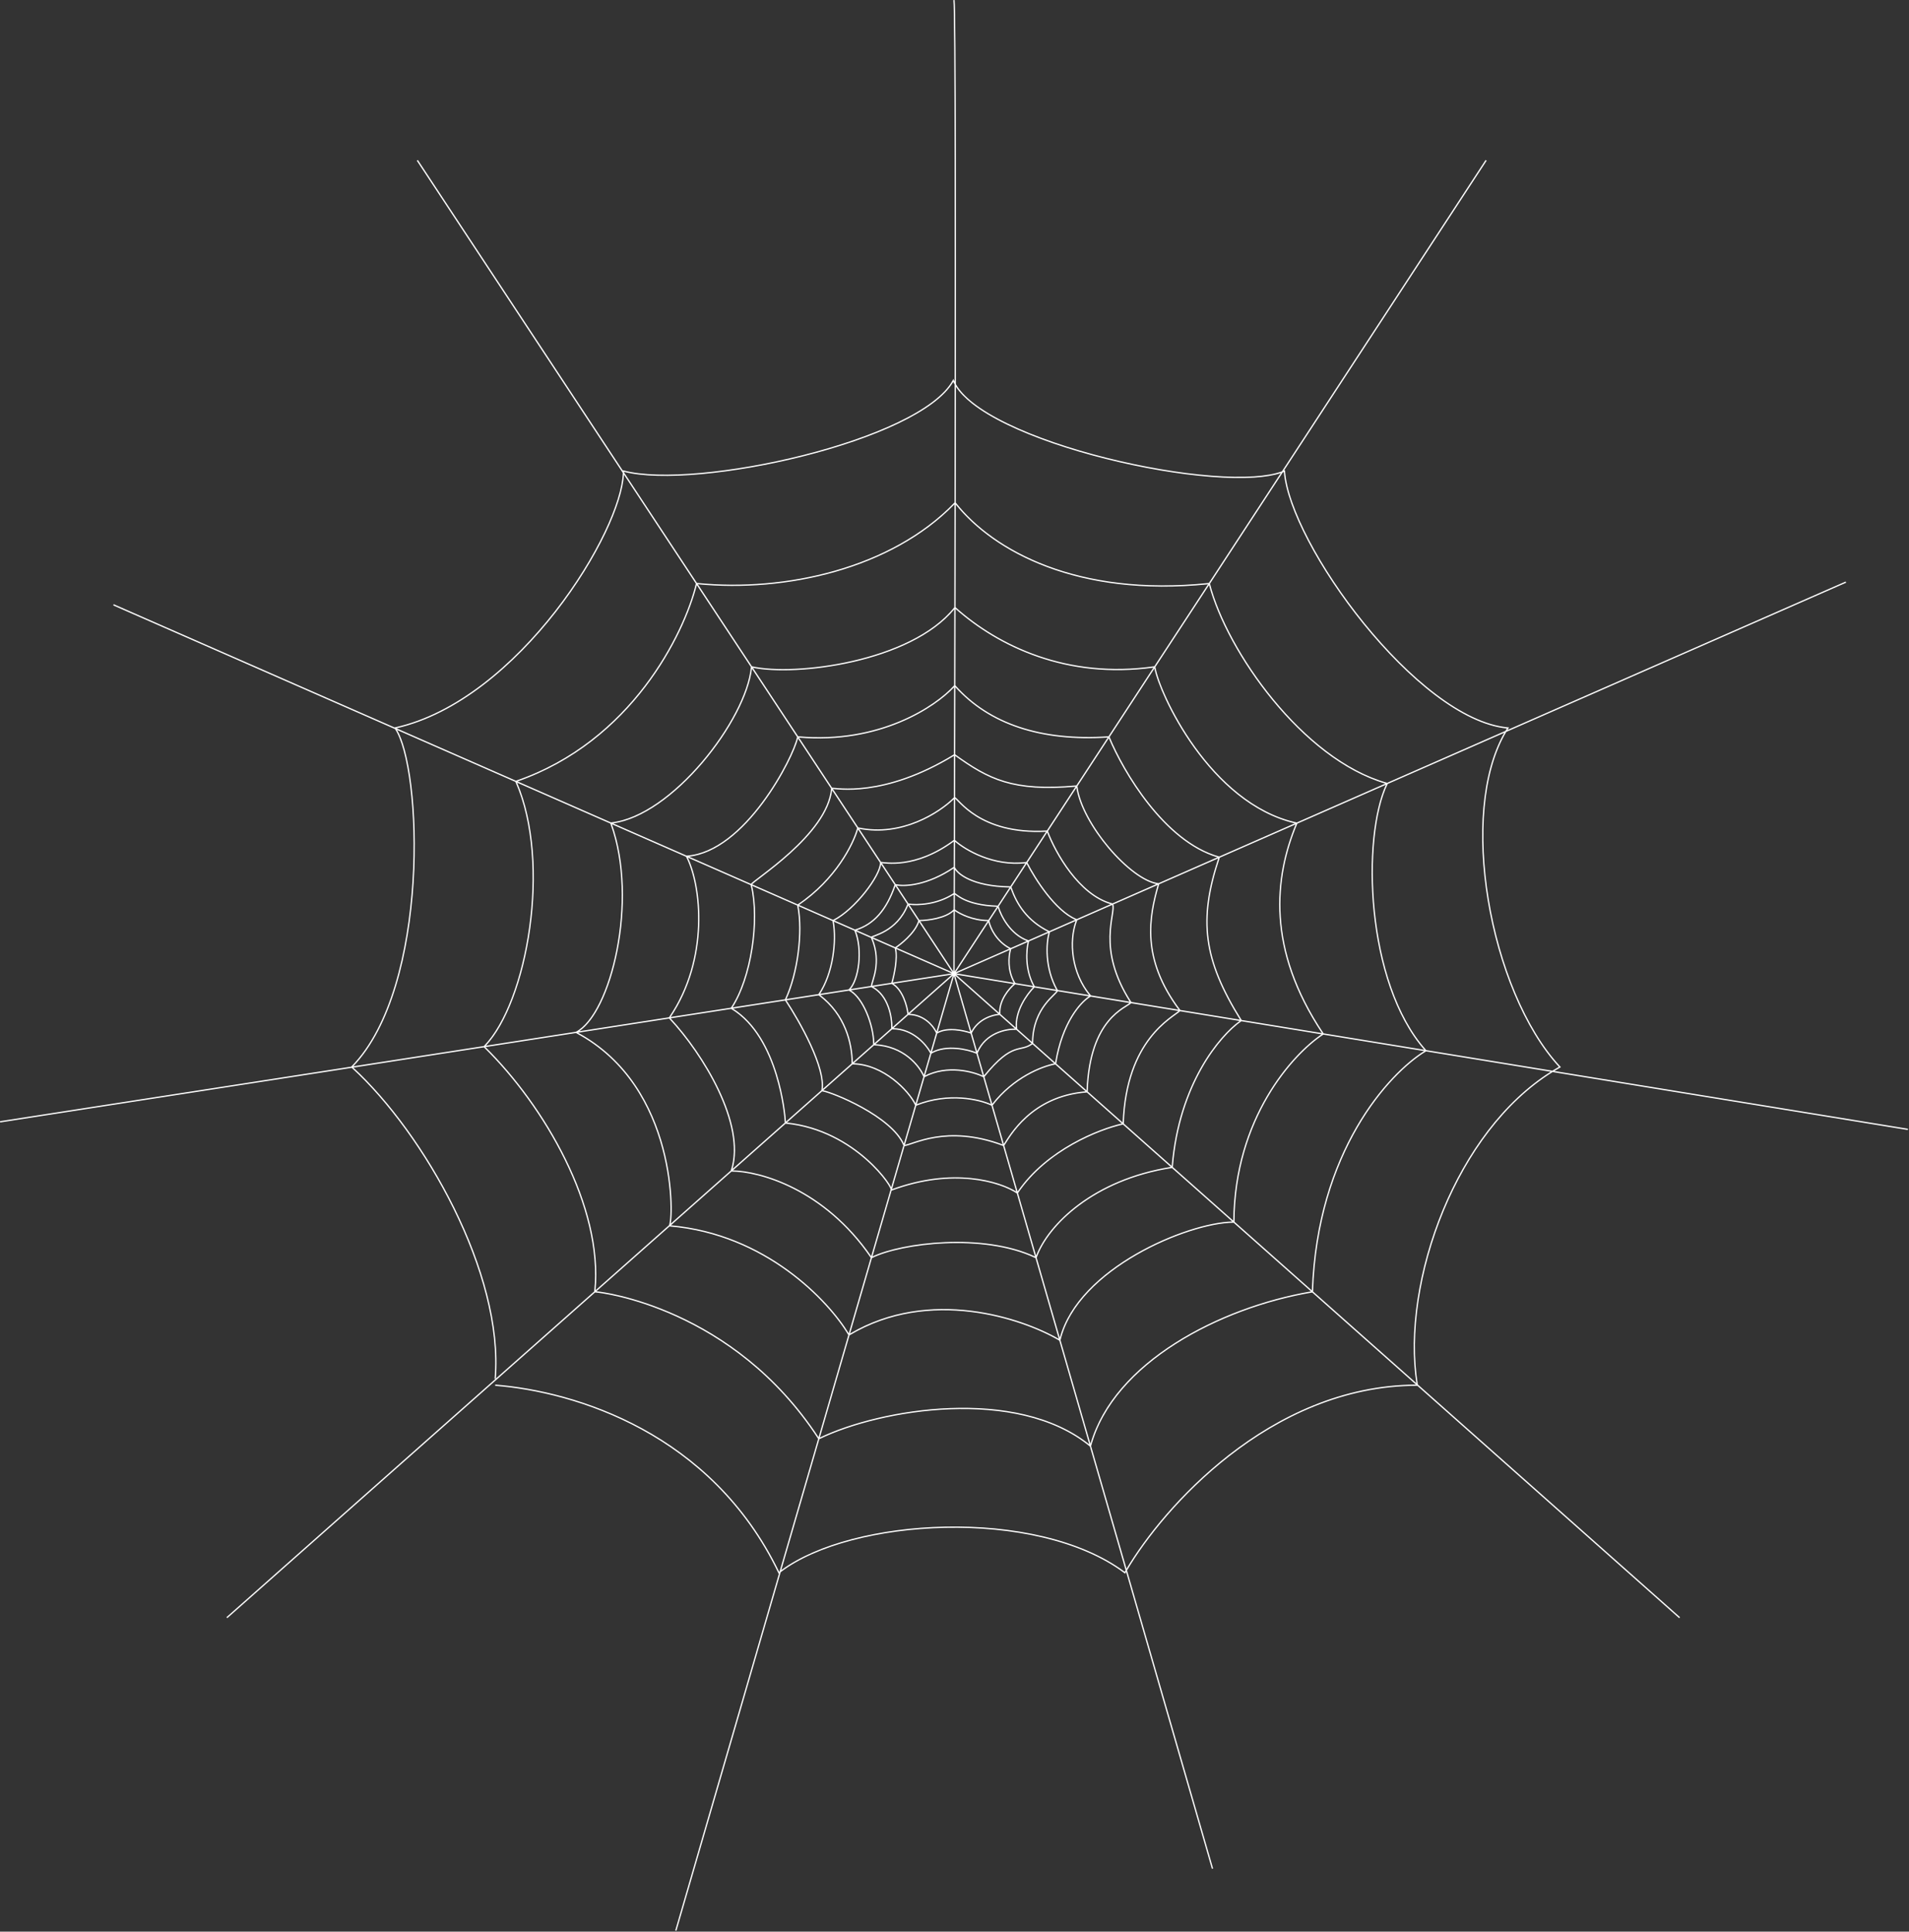 <svg width="1186" height="1200" viewBox="0 0 1186 1200" fill="none" xmlns="http://www.w3.org/2000/svg">
<rect x="0" y="0" width="1186" height="1200" fill="#333333" stroke="none"/>
<path d="M593.084 0C593.201 0.879 593.3 3.948 593.387 8.907C593.475 13.883 593.55 20.797 593.614 29.396C593.741 46.595 593.823 70.543 593.87 99.237C593.933 138.527 593.927 186.718 593.878 238.668C596.077 242.521 599.661 246.342 604.387 250.076C610.125 254.608 617.516 258.992 626.074 263.137C643.189 271.425 664.931 278.736 687.34 284.361C709.748 289.987 732.808 293.924 752.558 295.47C762.433 296.244 771.474 296.418 779.187 295.909C786.142 295.451 791.995 294.437 796.404 292.819C824.643 249.653 850.415 210.257 871.222 178.447C887.007 154.316 899.934 134.55 908.916 120.817C913.407 113.951 916.912 108.593 919.294 104.952C920.484 103.131 921.394 101.739 922.006 100.802C922.312 100.334 922.545 99.98 922.7 99.743C922.777 99.624 922.836 99.534 922.875 99.475C922.894 99.445 922.909 99.422 922.919 99.407C922.924 99.4 922.928 99.394 922.93 99.391C922.931 99.389 922.932 99.387 922.932 99.386C922.935 99.387 922.963 99.404 923.273 99.607C923.596 99.819 923.61 99.828 923.61 99.83C923.61 99.831 923.609 99.832 923.608 99.834C923.606 99.837 923.602 99.843 923.597 99.85C923.587 99.865 923.572 99.888 923.553 99.918C923.514 99.978 923.455 100.067 923.378 100.186C923.223 100.423 922.99 100.777 922.684 101.245C922.072 102.182 921.161 103.574 919.971 105.394C917.589 109.036 914.085 114.395 909.594 121.261C900.612 134.994 887.684 154.759 871.9 178.891C851.247 210.466 825.703 249.514 797.709 292.304C797.741 292.291 797.774 292.278 797.806 292.264L798.332 292.039L798.37 292.61C799.115 303.784 804.619 319.018 813.373 335.69C822.121 352.35 834.093 370.406 847.731 387.213C861.369 404.021 876.664 419.569 892.056 431.223C907.455 442.883 922.911 450.614 936.875 451.848L937.544 451.908L937.181 452.472C936.962 452.81 936.747 453.151 936.534 453.495C983.731 432.777 1026.68 413.924 1061.27 398.74C1087.37 387.282 1108.71 377.913 1123.53 371.409C1130.93 368.157 1136.71 365.622 1140.64 363.899C1142.6 363.037 1144.1 362.379 1145.11 361.936C1145.61 361.714 1145.99 361.547 1146.25 361.435C1146.38 361.379 1146.47 361.336 1146.54 361.308C1146.57 361.294 1146.59 361.283 1146.61 361.276C1146.62 361.273 1146.62 361.27 1146.63 361.268C1146.63 361.268 1146.63 361.267 1146.63 361.267C1146.63 361.268 1146.65 361.291 1146.8 361.637C1146.95 361.976 1146.96 362.005 1146.96 362.008C1146.96 362.008 1146.96 362.009 1146.95 362.01L1146.86 362.05C1146.8 362.078 1146.7 362.12 1146.57 362.176C1146.32 362.288 1145.94 362.456 1145.43 362.678C1144.42 363.12 1142.92 363.779 1140.96 364.64C1137.04 366.363 1131.26 368.899 1123.85 372.151C1109.04 378.655 1087.69 388.023 1061.59 399.481C1026.75 414.778 983.415 433.799 935.803 454.7C920.966 479.747 918.486 519.396 924.948 558.741C931.603 599.262 947.72 639.325 969.415 662.588L969.767 662.966L969.317 663.217C968.086 663.907 966.865 664.619 965.656 665.354C1015 673.409 1059.81 680.723 1095.9 686.614C1123.29 691.085 1145.65 694.736 1161.17 697.269C1168.93 698.536 1174.98 699.524 1179.09 700.194C1181.15 700.529 1182.71 700.785 1183.77 700.957C1184.3 701.044 1184.7 701.109 1184.97 701.153C1185.1 701.175 1185.2 701.191 1185.27 701.202L1185.37 701.218C1185.37 701.219 1185.36 701.238 1185.3 701.618C1185.24 701.984 1185.24 702.015 1185.24 702.017L1185.21 702.013C1185.2 702.011 1185.17 702.007 1185.14 702.001C1185.07 701.99 1184.97 701.974 1184.83 701.952C1184.57 701.909 1184.17 701.843 1183.64 701.757C1182.58 701.585 1181.01 701.328 1178.96 700.993C1174.85 700.322 1168.8 699.335 1161.04 698.068C1145.52 695.535 1123.16 691.884 1095.77 687.414C1059.45 681.486 1014.31 674.117 964.603 666.003C934.723 684.581 911.661 716.732 897.053 751.91C881.742 788.78 875.745 828.915 880.882 860.119L975.577 944.16C996.445 962.68 1013.49 977.807 1025.32 988.305C1031.23 993.553 1035.84 997.645 1038.97 1000.42C1040.54 1001.81 1041.73 1002.87 1042.54 1003.59C1042.94 1003.94 1043.24 1004.22 1043.45 1004.4C1043.55 1004.49 1043.63 1004.56 1043.68 1004.6C1043.7 1004.62 1043.72 1004.64 1043.74 1004.65C1043.74 1004.66 1043.75 1004.66 1043.75 1004.67C1043.75 1004.67 1043.75 1004.67 1043.75 1004.67C1043.75 1004.67 1043.73 1004.7 1043.49 1004.97C1043.25 1005.24 1043.22 1005.27 1043.22 1005.27C1043.22 1005.27 1043.21 1005.27 1043.21 1005.27C1043.21 1005.27 1043.21 1005.26 1043.2 1005.26C1043.19 1005.25 1043.17 1005.23 1043.14 1005.21C1043.09 1005.16 1043.01 1005.09 1042.91 1005C1042.71 1004.82 1042.4 1004.55 1042 1004.19C1041.2 1003.48 1040 1002.42 1038.43 1001.03C1035.3 998.251 1030.69 994.159 1024.78 988.91C1012.95 978.413 995.907 963.286 975.039 944.766L880.583 860.936H880.54C834.716 860.936 794.953 880.305 763.852 904.541C733.618 928.103 711.597 956.246 700.185 975.597C711.974 1016.41 722.605 1053.21 731.224 1083.05C738.124 1106.94 743.736 1126.37 747.623 1139.82C749.566 1146.55 751.078 1151.79 752.104 1155.34C752.617 1157.12 753.009 1158.47 753.272 1159.38C753.404 1159.84 753.504 1160.18 753.57 1160.42C753.604 1160.53 753.629 1160.62 753.645 1160.68C753.654 1160.7 753.66 1160.73 753.664 1160.74C753.667 1160.75 753.668 1160.75 753.669 1160.76C753.67 1160.76 753.67 1160.76 753.671 1160.76C753.671 1160.76 753.661 1160.77 753.282 1160.88C752.93 1160.98 752.896 1160.99 752.892 1160.99C752.892 1160.99 752.891 1160.98 752.891 1160.98C752.89 1160.98 752.888 1160.97 752.886 1160.97C752.882 1160.95 752.876 1160.93 752.867 1160.9C752.85 1160.84 752.825 1160.75 752.792 1160.64C752.725 1160.41 752.625 1160.06 752.494 1159.61C752.23 1158.7 751.839 1157.34 751.326 1155.56C750.299 1152.01 748.788 1146.78 746.844 1140.05C742.958 1126.59 737.346 1107.16 730.446 1083.28C721.878 1053.62 711.324 1017.08 699.62 976.562C699.488 976.79 699.357 977.016 699.228 977.241L699 977.638L698.634 977.364C671.338 956.903 628.655 948.327 587.282 949.171C546.445 950.003 507.013 960.011 485.026 976.692C470.599 1026.32 457.475 1071.48 446.871 1107.96C438.736 1135.95 432.084 1158.83 427.466 1174.72C425.157 1182.66 423.356 1188.86 422.133 1193.06C421.521 1195.17 421.053 1196.78 420.739 1197.86C420.582 1198.4 420.463 1198.81 420.383 1199.08C420.343 1199.22 420.313 1199.32 420.293 1199.39C420.283 1199.42 420.276 1199.45 420.271 1199.47C420.268 1199.48 420.266 1199.48 420.265 1199.49C420.265 1199.49 420.264 1199.49 420.264 1199.49C420.263 1199.49 420.25 1199.49 419.874 1199.38C419.527 1199.28 419.49 1199.27 419.486 1199.27C419.486 1199.27 419.486 1199.26 419.487 1199.26C419.488 1199.26 419.491 1199.25 419.493 1199.24C419.498 1199.22 419.505 1199.2 419.515 1199.16C419.535 1199.1 419.566 1198.99 419.606 1198.86C419.685 1198.58 419.804 1198.17 419.961 1197.63C420.276 1196.55 420.743 1194.94 421.355 1192.84C422.578 1188.63 424.378 1182.43 426.687 1174.49C431.305 1158.6 437.958 1135.72 446.094 1107.73C456.622 1071.51 469.634 1026.74 483.939 977.53L483.763 977.669L483.545 977.216C441.809 890.564 357.336 864.912 307.62 860.935L307.653 860.531L307.685 860.127C357.464 864.11 442.069 889.761 484.056 976.416C484.144 976.348 484.233 976.282 484.322 976.214C491.995 949.819 500.035 922.159 508.26 893.864C481.847 853.369 448.111 830.637 420.497 818.026C406.672 811.712 394.382 807.936 385.317 805.738C376.643 803.636 370.943 802.984 369.676 802.93L141.208 1005.27L140.939 1004.97L140.671 1004.67L307.892 856.567L307.653 856.548L307.249 856.514C309.978 824.005 298.934 785.869 281.585 750.736C264.307 715.746 240.801 683.789 218.517 663.404L0.125 697.322L0 696.522L218.184 662.636L218.239 662.58C230.374 650.197 239.187 632.373 245.307 612.194C251.426 592.02 254.845 569.522 256.213 547.823C257.581 526.125 256.897 505.238 254.816 488.29C253.775 479.816 252.385 472.332 250.731 466.227C249.151 460.399 247.336 455.857 245.373 452.908L70.338 376.095L70.501 375.724L70.663 375.353L245.102 451.905L245.328 451.856C283.449 443.49 318.858 412.869 344.754 379.692C357.697 363.11 368.25 345.906 375.565 330.558C382.584 315.83 386.599 302.853 386.918 293.785L258.937 99.83L259.275 99.607L259.613 99.384L386.942 292.349V292.109L387.451 292.245C398.64 295.229 415.754 295.564 435.483 293.782C455.2 292.001 477.488 288.111 499.005 282.673C520.523 277.235 541.256 270.252 557.869 262.291C574.504 254.319 586.924 245.405 591.925 236.144L592.331 235.392L592.656 236.182C592.784 236.494 592.923 236.806 593.07 237.118C593.117 185.76 593.123 138.137 593.06 99.238C593.014 70.545 592.931 46.599 592.804 29.402C592.74 20.804 592.665 13.894 592.577 8.921C592.49 3.933 592.39 0.927 592.281 0.108L592.683 0.054L593.084 0ZM677.112 898.638C654.514 880.069 621.957 874.31 590.265 875.521C558.625 876.731 527.93 884.887 509.039 894.084C500.921 922.011 492.983 949.32 485.4 975.406C507.74 958.962 546.881 949.185 587.265 948.361C628.538 947.52 671.236 956.025 698.753 976.444C698.935 976.127 699.121 975.808 699.309 975.486C692.262 951.09 684.803 925.265 677.112 898.638ZM815.249 802.953C786.679 807.766 755.818 818.758 730.359 834.984C704.873 851.227 684.843 872.687 677.887 898.402C685.502 924.766 692.891 950.345 699.876 974.529C711.443 955.12 733.375 927.266 763.355 903.902C794.352 879.746 833.98 860.371 879.673 860.129L815.249 802.953ZM603.033 815.034C579.482 812.175 552.6 814.729 527.788 829.583C521.59 850.907 515.416 872.143 509.343 893.037C528.394 883.917 558.859 875.912 590.234 874.712C621.592 873.513 653.942 879.11 676.719 897.277C670.631 876.202 664.401 854.633 658.117 832.88C646.696 826.13 626.536 817.887 603.033 815.034ZM766.426 759.622C752.538 759.674 728.302 766.858 706.193 779.577C684.031 792.327 664.131 810.566 658.881 832.605L677.46 896.923C684.795 871.504 704.762 850.338 729.923 834.302C755.294 818.132 785.988 807.148 814.473 802.263C798.667 788.235 782.588 773.965 766.426 759.622ZM370.52 802.182C372.73 802.392 378.041 803.141 385.507 804.951C394.615 807.159 406.955 810.951 420.833 817.289C448.424 829.889 482.1 852.556 508.556 892.842C514.631 871.943 520.805 850.703 527.005 829.374C514.832 808.884 475.745 766.949 415.971 761.929L370.52 802.182ZM885.978 653.169C863.745 666.565 818.675 715.032 815.785 802.344L879.93 859.273C875.045 828.028 881.11 788.191 896.305 751.6C910.827 716.629 933.708 684.572 963.398 665.806C938.545 661.749 912.561 657.508 885.978 653.169ZM219.539 663.245C241.768 683.727 265.12 715.564 282.311 750.378C299.661 785.512 310.763 823.731 308.069 856.41L369.14 802.322C371.856 776.164 363.99 747.327 350.794 720.468C337.609 693.629 319.122 668.803 300.633 650.65L219.539 663.245ZM643.309 781.612C627.181 773.876 606.246 771.619 587.076 772.438C567.948 773.255 550.657 777.13 541.733 781.608C537.201 797.199 532.654 812.846 528.119 828.447C552.917 813.869 579.689 811.384 603.131 814.23C626.255 817.037 646.164 825.034 657.792 831.753L643.309 781.612ZM728.128 725.631C679.223 733.268 651.073 761.594 644.073 781.338L658.436 831.065C664.24 809.306 684.016 791.402 705.789 778.876C727.505 766.382 751.328 759.171 765.529 758.826C753.079 747.777 740.582 736.685 728.128 725.631ZM416.807 761.189C475.867 766.474 514.682 807.546 527.313 828.314C531.856 812.687 536.412 797.014 540.952 781.396C511.592 738.537 471.128 727.854 454.456 727.844L416.807 761.189ZM822.17 642.753C803.823 654.765 767.251 694.696 766.985 759.035C783.135 773.368 799.204 787.629 814.999 801.647C818.07 715.518 862.086 667.134 884.755 652.969C864.166 649.608 843.222 646.19 822.17 642.753ZM301.629 650.495C320.039 668.672 338.397 693.396 351.521 720.111C364.607 746.748 372.507 775.401 370.032 801.533L415.565 761.207C415.57 761.199 415.622 761.13 415.695 760.925C415.766 760.722 415.84 760.439 415.914 760.074C416.06 759.346 416.196 758.325 416.303 757.042C416.515 754.478 416.608 750.891 416.447 746.539C416.127 737.835 414.794 726.087 411.389 713.357C404.587 687.926 389.532 658.62 357.818 641.769L301.629 650.495ZM631.693 741.396C621.827 734.819 592.609 725.3 553.917 739.694C549.984 753.227 546.018 766.869 542.039 780.556C551.279 776.147 568.322 772.429 587.041 771.629C606.021 770.818 626.804 773.004 643.009 780.574C639.224 767.469 635.445 754.388 631.693 741.396ZM455.358 727.045C472.711 727.428 512.267 738.495 541.244 780.393C545.247 766.619 549.239 752.89 553.197 739.273C553.237 739.133 553.278 738.993 553.318 738.853C553.256 738.635 553.137 738.331 552.948 737.941C552.458 736.935 551.562 735.473 550.266 733.69C547.675 730.128 543.516 725.325 537.908 720.388C526.72 710.541 509.791 700.189 488.069 698.075L455.358 727.045ZM697.691 698.62C690.517 700.185 678.738 704.162 666.504 711.062C654.204 718 641.468 727.88 632.482 741.211C636.2 754.084 639.944 767.044 643.695 780.028C651.375 760.108 679.454 732.625 727.344 724.936C717.417 716.126 707.518 707.341 697.691 698.62ZM359.144 641.563C390.481 658.633 405.403 687.845 412.171 713.148C415.594 725.945 416.935 737.753 417.257 746.509C417.419 750.887 417.325 754.507 417.109 757.109C417.004 758.383 416.868 759.42 416.716 760.187L453.953 727.208C458.648 713.025 454.256 694.911 446.05 677.535C437.872 660.218 425.952 643.731 415.683 632.782L359.144 641.563ZM771.255 634.442C758.716 643.082 732.765 673.15 728.673 725.033C741.163 736.118 753.695 747.24 766.18 758.321C766.706 694.923 802.31 655.211 820.997 642.561C804.441 639.858 787.82 637.146 771.255 634.442ZM623.18 711.926C605.442 705.233 591.345 705.243 581.072 706.924C575.915 707.768 571.714 709.035 568.49 710.093C566.886 710.62 565.502 711.102 564.379 711.448C563.425 711.742 562.609 711.953 561.965 712.008L554.198 738.727C591.871 724.903 620.624 733.564 631.351 740.214C628.61 730.727 625.884 721.289 623.18 711.926ZM675.242 678.697C640.229 681.305 627.064 707.263 623.955 711.691C626.68 721.126 629.428 730.638 632.19 740.2C641.244 727.015 653.908 717.237 666.106 710.357C678.089 703.598 689.647 699.622 696.944 697.957C689.664 691.496 682.424 685.07 675.242 678.697ZM488.894 697.344C510.475 699.641 527.298 709.97 538.443 719.78C544.095 724.755 548.295 729.603 550.92 733.214C552.232 735.017 553.158 736.522 553.676 737.587C553.678 737.591 553.68 737.596 553.682 737.601C556.213 728.895 558.73 720.236 561.228 711.643C559.427 707.269 555.791 703.027 551.208 699.103C546.584 695.145 541.026 691.533 535.495 688.456C529.966 685.38 524.471 682.843 519.982 681.032C515.646 679.283 512.287 678.229 510.735 678.001L488.894 697.344ZM416.65 632.632C426.885 643.636 438.665 660 446.783 677.188C454.767 694.096 459.251 711.891 455.123 726.172L487.524 697.476C487.461 695.33 486.412 682.361 481.885 667.663C477.216 652.508 468.88 635.614 454.22 626.797L416.65 632.632ZM733.204 628.231C732.59 628.784 731.664 629.458 730.534 630.277C729.295 631.173 727.786 632.264 726.101 633.611C722.731 636.305 718.658 640.023 714.675 645.232C706.732 655.618 699.122 671.966 698.218 698.004C708.059 706.739 717.974 715.537 727.915 724.36C732.105 673.524 757.196 643.588 770.116 634.256C757.763 632.24 745.442 630.228 733.204 628.231ZM615.951 686.9C608.829 683.5 589.769 678.833 569.258 686.916C566.929 694.929 564.578 703.016 562.21 711.162C562.709 711.085 563.348 710.919 564.14 710.674C565.256 710.331 566.611 709.858 568.238 709.324C571.48 708.259 575.725 706.979 580.942 706.125C591.233 704.441 605.284 704.421 622.9 710.956C620.566 702.875 618.248 694.851 615.951 686.9ZM655.663 661.32C648.077 662.614 629.95 669.429 616.736 686.697C619.025 694.622 621.336 702.621 623.662 710.676C627.286 705.092 640.77 680.811 674.402 677.951C668.106 672.363 661.856 666.816 655.663 661.32ZM511.505 677.319C513.335 677.709 516.467 678.741 520.285 680.282C524.802 682.104 530.327 684.655 535.888 687.749C541.449 690.842 547.057 694.483 551.734 698.487C556.054 702.186 559.604 706.216 561.579 710.432C563.902 702.441 566.208 694.507 568.494 686.644C566.553 682.432 561.603 676.128 554.746 670.855C547.857 665.557 539.094 661.338 529.6 661.293L511.505 677.319ZM702.779 623.265C702.364 623.68 701.713 624.116 700.939 624.608C700.033 625.184 698.913 625.863 697.636 626.733C695.089 628.468 691.943 630.948 688.835 634.753C682.642 642.337 676.565 655.236 675.794 678.103L697.433 697.308C698.449 671.499 706.049 655.178 714.031 644.74C718.064 639.466 722.189 635.701 725.595 632.978C727.297 631.618 728.821 630.516 730.058 629.62C730.91 629.003 731.614 628.491 732.153 628.06C722.299 626.451 712.499 624.852 702.779 623.265ZM455.452 626.605C469.867 635.706 478.058 652.492 482.658 667.424C486.866 681.085 488.091 693.272 488.302 696.787L510.235 677.362C510.879 674.057 510.376 669.766 509.087 664.944C507.783 660.069 505.689 654.695 503.23 649.328C498.366 638.709 492.09 628.153 487.739 621.591L455.452 626.605ZM595.547 665.245C588.959 664.694 581.428 665.475 574.409 669.198C572.799 674.737 571.176 680.319 569.543 685.937C589.49 678.296 607.994 682.466 615.654 685.871C614.038 680.277 612.433 674.72 610.84 669.206C607.651 667.645 602.075 665.791 595.547 665.245ZM641.476 648.728C639.587 650.149 637.888 650.771 636.157 651.215C634.332 651.683 632.564 651.939 630.427 652.72C626.225 654.257 620.677 657.821 611.627 669.01C613.225 674.542 614.835 680.119 616.456 685.732C629.427 669.079 646.886 662.2 654.894 660.636C650.389 656.638 645.915 652.668 641.476 648.728ZM530.496 660.499C539.879 660.794 548.479 665.014 555.24 670.213C561.75 675.22 566.6 681.17 568.83 685.488L573.639 668.942C571.05 662.662 561.395 650.135 542.996 649.429L530.496 660.499ZM677.641 619.161C672.19 622.283 660.323 634.852 656.221 660.731C662.43 666.242 668.696 671.804 675.009 677.407C675.88 654.815 681.942 641.913 688.207 634.241C691.377 630.359 694.589 627.828 697.18 626.063C698.471 625.183 699.615 624.489 700.504 623.924C701.007 623.605 701.415 623.332 701.732 623.094C693.641 621.773 685.605 620.461 677.641 619.161ZM488.618 621.454C492.977 628.062 499.157 638.491 503.967 648.99C506.436 654.381 508.55 659.8 509.869 664.735C511.048 669.142 511.602 673.199 511.189 676.517L529.041 660.706C529 648.146 524.737 630.423 508.593 618.352L488.618 621.454ZM594.031 651.713C588.845 651.31 583.246 651.883 578.661 654.57C577.357 659.056 576.041 663.579 574.72 668.126C581.711 664.619 589.131 663.896 595.614 664.438C601.821 664.958 607.19 666.639 610.541 668.168C609.226 663.616 607.919 659.093 606.622 654.602C603.824 653.46 599.153 652.112 594.031 651.713ZM631.439 639.821C625.427 639.48 612.487 641.925 607.386 654.326C608.699 658.873 610.022 663.453 611.354 668.063C620.239 657.163 625.808 653.547 630.149 651.959C632.332 651.161 634.229 650.873 635.956 650.43C637.576 650.015 639.13 649.449 640.858 648.18C637.7 645.377 634.559 642.59 631.439 639.821ZM554.209 639.498L543.864 648.66C561.291 649.674 570.866 661.132 573.99 667.735C575.296 663.242 576.593 658.781 577.882 654.346C576.548 651.807 573.804 648.068 569.823 644.976C565.803 641.855 560.541 639.408 554.209 639.498ZM862.139 487.038C854.249 503.316 850.877 534.184 854.172 566.254C857.47 598.35 867.434 631.524 886.103 652.369C913.012 656.761 939.306 661.053 964.436 665.155C965.769 664.33 967.116 663.532 968.476 662.762C946.809 639.285 930.782 599.264 924.148 558.872C917.758 519.965 920.061 480.59 934.543 455.253C911.257 465.475 886.959 476.142 862.139 487.038ZM246.684 453.484C248.468 456.516 250.093 460.78 251.512 466.015C253.179 472.167 254.575 479.69 255.619 488.191C257.707 505.193 258.392 526.131 257.021 547.875C255.651 569.618 252.224 592.18 246.082 612.429C240.058 632.291 231.411 649.953 219.506 662.43L300.575 649.84C307.193 643.045 313.121 632.57 317.941 619.861C322.781 607.099 326.495 592.111 328.676 576.401C333.03 545.028 331.259 510.833 320.186 485.74L246.684 453.484ZM657.18 615.821C657.144 615.902 657.105 615.981 657.06 616.055C656.929 616.269 656.745 616.5 656.529 616.744C656.098 617.231 655.484 617.828 654.77 618.53C653.333 619.945 651.431 621.847 649.528 624.379C645.749 629.408 641.961 636.935 641.902 648.025C646.401 652.017 650.937 656.043 655.503 660.095C659.515 635.56 670.491 622.896 676.424 618.963C669.959 617.907 663.542 616.86 657.18 615.821ZM509.706 618.179C525.307 630.21 529.649 647.491 529.844 659.994L542.443 648.836C542.41 642.964 540.787 635.718 538.085 629.374C535.371 623.003 531.609 617.639 527.373 615.436L509.706 618.179ZM593.391 640.118C589.495 639.837 585.414 640.237 582.292 642.078C581.196 645.848 580.093 649.645 578.983 653.464C583.618 651.013 589.089 650.517 594.094 650.907C598.963 651.285 603.432 652.505 606.338 653.619C605.223 649.762 604.116 645.928 603.017 642.121C600.813 641.325 597.22 640.394 593.391 640.118ZM555.119 638.692C561.266 638.836 566.387 641.283 570.32 644.337C574.039 647.225 576.71 650.666 578.201 653.248C579.314 649.421 580.419 645.618 581.517 641.839C579.833 638.017 574.138 630.641 564.293 630.566L555.119 638.692ZM621.017 630.572C616.856 630.791 607.871 633.333 603.781 641.847C604.857 645.575 605.942 649.328 607.033 653.105C612.282 641.661 624.144 638.944 630.494 638.983C627.314 636.16 624.154 633.356 621.017 630.572ZM805.985 511.688C792.136 544.925 787.064 589.311 822.318 641.957C843.349 645.39 864.272 648.805 884.841 652.163C866.432 631.094 856.633 598.125 853.367 566.336C850.122 534.752 853.312 504.214 861.009 487.535C842.879 495.493 824.474 503.572 805.985 511.688ZM321.277 486.219C332.12 511.424 333.798 545.392 329.479 576.512C327.291 592.274 323.563 607.321 318.698 620.148C314.034 632.445 308.314 642.726 301.885 649.636L357.758 640.959C363.02 638.206 368.098 631.783 372.478 622.861C376.865 613.923 380.524 602.541 382.964 590.004C387.835 564.979 387.838 535.427 379.166 511.623L321.277 486.219ZM528.652 615.237C532.758 617.816 536.282 623.076 538.83 629.057C541.461 635.233 543.089 642.266 543.242 648.129L553.655 638.906C553.768 635.68 553.294 630.601 551.496 625.667C549.68 620.682 546.531 615.889 541.326 613.268L528.652 615.237ZM642.742 613.465C640.624 615.572 637.603 619.315 635.275 623.864C632.913 628.478 631.284 633.88 631.984 639.222C635.005 641.903 638.045 644.6 641.101 647.313C641.315 636.406 645.097 628.928 648.881 623.892C650.822 621.31 652.76 619.372 654.202 617.953C654.928 617.238 655.515 616.668 655.923 616.207C656.105 616.002 656.241 615.828 656.335 615.683C651.773 614.938 647.243 614.2 642.742 613.465ZM757.831 532.828C751.345 552.15 748.883 567.951 750.959 583.607C753.035 599.268 759.657 614.824 771.406 633.646C787.998 636.354 804.645 639.072 821.228 641.779C786.532 589.559 791.28 545.387 804.917 512.158C789.241 519.039 773.507 525.946 757.831 532.828ZM582.61 640.981C585.821 639.363 589.771 639.045 593.449 639.31C597.058 639.571 600.457 640.398 602.741 641.167C599.306 629.274 595.947 617.642 592.681 606.337C589.407 617.6 586.044 629.167 582.61 640.981ZM603.452 640.707C607.614 632.948 615.737 630.299 620.178 629.827C611.064 621.739 602.143 613.821 593.459 606.114C596.703 617.344 600.04 628.896 603.452 640.707ZM565.18 629.781C574.256 630.241 579.764 636.668 581.855 640.677L591.902 606.114L565.18 629.781ZM380.188 512.072C388.664 535.928 388.599 565.294 383.759 590.159C381.309 602.749 377.631 614.202 373.206 623.218C369.273 631.229 364.723 637.361 359.88 640.629L415.596 631.976C428 613.803 432.931 593.253 433.61 575.035C434.289 556.845 430.726 541.025 426.178 532.255L380.188 512.072ZM630.702 611.499C629.007 612.882 626.569 615.41 624.629 618.625C622.66 621.887 621.223 625.823 621.553 629.965C624.707 632.764 627.885 635.583 631.083 638.421C630.637 633.159 632.283 627.933 634.554 623.495C636.779 619.148 639.625 615.522 641.764 613.305C638.055 612.7 634.367 612.097 630.702 611.499ZM542.648 613.063C547.529 615.891 550.511 620.596 552.257 625.39C553.96 630.064 554.502 634.859 554.48 638.176L563.716 629.996C563.44 627.592 562.64 623.867 561.099 620.272C559.53 616.609 557.219 613.142 553.976 611.304L542.648 613.063ZM720.159 549.365C717.232 559.499 714.494 570.975 715.479 583.913C716.468 596.885 721.203 611.356 733.302 627.426C745.584 629.431 757.949 631.449 770.345 633.473C758.798 614.868 752.231 599.365 750.156 583.713C748.084 568.081 750.496 552.342 756.832 533.266C744.551 538.657 732.31 544.031 720.159 549.365ZM427.34 532.764C431.752 541.838 435.08 557.366 434.42 575.065C433.744 593.191 428.885 613.636 416.69 631.806L454.065 626.001C460.16 616.902 464.561 603.294 466.769 589.221C468.975 575.159 468.981 560.692 466.339 549.879L427.34 532.764ZM555.205 611.113C558.231 613.163 560.377 616.528 561.844 619.954C563.305 623.363 564.114 626.881 564.451 629.346L591.38 605.494L555.205 611.113ZM620.702 629.21C620.59 625.148 622.041 621.345 623.935 618.207C625.732 615.231 627.941 612.825 629.65 611.327C617.485 609.341 605.58 607.398 593.996 605.507C602.675 613.21 611.593 621.125 620.702 629.21ZM691.714 561.851C691.938 562.608 691.972 563.527 691.905 564.573C691.826 565.806 691.604 567.274 691.341 568.95C690.814 572.312 690.117 576.571 690.023 581.703C689.838 591.923 692.05 605.631 702.874 622.459C712.562 624.041 722.329 625.635 732.149 627.238C720.337 611.322 715.659 596.929 714.672 583.974C713.696 571.164 716.332 559.789 719.196 549.787C709.973 553.836 700.804 557.861 691.714 561.851ZM467.27 550.288C469.8 561.167 469.744 575.475 467.568 589.346C465.4 603.168 461.118 616.61 455.146 625.833L487.657 620.783C491.425 612.724 494.134 602.282 495.493 591.786C496.852 581.291 496.858 570.776 495.253 562.568L467.27 550.288ZM669.283 571.698C664.146 584.694 666.17 604.681 677.778 618.362C685.72 619.659 693.733 620.967 701.802 622.284C691.224 605.594 689.027 591.936 689.214 581.689C689.308 576.494 690.014 572.182 690.541 568.824C690.805 567.14 691.021 565.711 691.097 564.521C691.159 563.552 691.121 562.78 690.964 562.181C683.682 565.378 676.45 568.552 669.283 571.698ZM496.153 562.963C497.675 571.198 497.633 581.571 496.297 591.889C494.957 602.231 492.314 612.55 488.62 620.635L508.462 617.552C512.783 611.115 515.544 602.896 516.93 594.702C518.31 586.539 518.321 578.434 517.18 572.191L496.153 562.963ZM652.273 579.165C650.532 585.261 649.131 600.674 657.145 614.995C663.563 616.042 670.038 617.099 676.561 618.164C665.501 604.54 663.453 585.195 668.243 572.155C662.882 574.509 657.557 576.846 652.273 579.165ZM518.071 572.582C519.136 578.855 519.082 586.829 517.728 594.838C516.373 602.848 513.711 610.923 509.542 617.385L527.249 614.635C528.713 613.178 529.978 610.942 530.972 608.19C531.984 605.387 532.707 602.079 533.082 598.582C533.827 591.639 533.196 584.008 530.795 578.166L518.071 572.582ZM639.325 584.849C638.025 589.936 636.988 602.297 642.861 612.663C647.253 613.38 651.679 614.103 656.128 614.829C648.588 600.912 649.65 586.122 651.322 579.583C647.298 581.349 643.298 583.105 639.325 584.849ZM531.847 578.627C534.062 584.516 534.61 591.934 533.888 598.668C533.507 602.217 532.772 605.591 531.734 608.465C530.873 610.848 529.796 612.906 528.525 614.437L541.01 612.499C541.052 612.126 541.154 611.689 541.284 611.208C541.46 610.559 541.703 609.78 541.968 608.901C542.501 607.134 543.136 604.912 543.56 602.301C544.4 597.115 544.404 590.387 541.084 582.681L531.847 578.627ZM628.259 589.707C627.076 593.498 626.014 602.719 630.838 610.701C634.484 611.296 638.153 611.895 641.844 612.497C636.396 602.404 637.163 590.688 638.394 585.258C634.996 586.75 631.617 588.233 628.259 589.707ZM542.159 583.153C545.22 590.699 545.189 597.305 544.359 602.43C543.927 605.095 543.28 607.358 542.744 609.135C542.475 610.027 542.237 610.786 542.065 611.42C541.965 611.793 541.893 612.108 541.85 612.368L553.735 610.521C554.437 608.081 555.354 604.205 555.903 600.21C556.462 596.148 556.632 592.027 555.858 589.165L542.159 583.153ZM594.098 604.703C605.696 606.597 617.617 608.543 629.799 610.532C625.461 602.868 626.188 594.286 627.293 590.131L594.098 604.703ZM556.791 589.574C557.433 592.552 557.229 596.518 556.706 600.32C556.177 604.167 555.311 607.901 554.616 610.385L591.248 604.696L556.791 589.574ZM593.766 603.964C604.562 599.225 615.657 594.355 626.993 589.379C618.793 584.926 615.118 577.151 614.066 572.938C607.137 583.528 600.358 593.888 593.766 603.964ZM571.052 572.838C569.72 576.658 566.74 580.298 563.811 583.172C561.134 585.799 558.462 587.821 557.038 588.798L591.588 603.96L571.052 572.838ZM592.396 566.143C589.812 568.49 585.93 569.989 582.08 570.92C578.221 571.853 574.331 572.229 571.667 572.299L592.282 603.54C592.319 591.739 592.357 579.232 592.396 566.143ZM593.092 603.517C599.722 593.382 606.542 582.959 613.514 572.303C604.172 572.108 596.52 568.297 593.205 565.971C593.167 579.114 593.129 591.671 593.092 603.517ZM614.686 571.991C615.425 575.855 619.05 584.423 627.94 588.963C631.239 587.515 634.558 586.058 637.896 584.593C632.55 582.514 628.458 578.669 625.497 574.655C622.657 570.807 620.841 566.782 619.943 563.956C618.182 566.648 616.429 569.327 614.686 571.991ZM564.233 562.502C560.775 571.007 555.197 575.79 550.431 578.581C547.983 580.014 545.751 580.921 544.14 581.537C543.327 581.848 542.694 582.077 542.254 582.265C542.237 582.273 542.219 582.281 542.203 582.288L556.159 588.412C557.364 587.626 560.299 585.484 563.244 582.594C566.309 579.586 569.334 575.819 570.481 571.972L564.233 562.502ZM620.521 563.073C621.307 565.819 623.139 570.096 626.148 574.174C629.194 578.302 633.426 582.199 638.965 584.123C642.946 582.376 646.955 580.616 650.987 578.846C637.665 572.003 631.485 562.138 627.819 551.919C625.371 555.661 622.937 559.379 620.521 563.073ZM556.311 550.497C551.093 565.342 543.412 574.253 532.261 577.925L541.269 581.878C541.296 581.857 541.324 581.836 541.351 581.818C541.502 581.717 541.705 581.619 541.934 581.521C542.394 581.324 543.062 581.082 543.851 580.781C545.445 580.171 547.63 579.282 550.021 577.882C554.765 575.105 560.33 570.309 563.688 561.678L556.311 550.497ZM628.376 551.067C632.02 561.505 638.191 571.561 651.948 578.424C657.239 576.101 662.572 573.76 667.94 571.403C661.533 568.569 655.25 562.296 649.966 555.562C644.66 548.802 640.318 541.522 637.815 536.641C634.647 541.484 631.499 546.294 628.376 551.067ZM547.428 537.035C547.133 538.997 546.178 541.443 544.765 544.111C543.038 547.37 540.597 551.017 537.736 554.617C532.231 561.542 525.126 568.342 518.481 571.877L531.134 577.431C542.582 574.003 550.442 565.094 555.749 549.645L547.428 537.035ZM593.209 564.971C596.146 567.192 604.171 571.439 614.039 571.5C615.8 568.81 617.57 566.104 619.349 563.385C609.142 562.988 602.775 561.045 598.792 559.163C596.754 558.2 595.347 557.257 594.377 556.556C593.881 556.198 593.533 555.928 593.246 555.729C593.242 555.727 593.239 555.724 593.235 555.722C593.227 558.835 593.218 561.919 593.209 564.971ZM592.426 555.827C582.155 562.33 570.446 562.812 564.973 562.155L571.138 571.499C573.747 571.468 577.839 571.112 581.889 570.133C586.008 569.138 590.009 567.515 592.399 565.008C592.408 561.978 592.417 558.917 592.426 555.827ZM533.089 515.306C530.212 525.053 519.354 546.577 496.442 562.207L517.528 571.459C524.19 568.097 531.467 561.201 537.102 554.112C539.939 550.543 542.351 546.938 544.05 543.732C545.723 540.574 546.675 537.854 546.712 535.951L533.089 515.306ZM638.326 535.861C640.771 540.697 645.182 548.155 650.603 555.062C656.069 562.027 662.514 568.37 668.961 570.955C675.917 567.901 682.934 564.821 689.998 561.72C679.87 558.762 671.243 550.826 664.542 542.058C657.853 533.305 653.044 523.672 650.547 517.181C646.443 523.453 642.368 529.683 638.326 535.861ZM593.239 554.781C593.254 554.789 593.269 554.796 593.284 554.803C593.415 554.869 593.558 554.96 593.707 555.063C593.997 555.264 594.391 555.567 594.851 555.9C595.794 556.581 597.158 557.496 599.138 558.432C603.07 560.289 609.466 562.244 619.867 562.593C622.291 558.888 624.732 555.158 627.188 551.404C615.514 551.164 607.337 549.115 601.841 546.612C597.363 544.573 594.643 542.219 593.28 540.283C593.266 545.181 593.252 550.016 593.239 554.781ZM516.99 490.907C516.15 497.862 512.815 504.756 508.26 511.229C503.454 518.059 497.271 524.452 491.167 529.997C485.061 535.542 479.024 540.249 474.506 543.703C472.244 545.432 470.37 546.842 469.052 547.89C468.393 548.415 467.882 548.841 467.535 549.168C467.438 549.259 467.356 549.341 467.289 549.412L495.567 561.822C519.143 545.918 529.973 523.695 532.5 514.413L516.99 490.907ZM592.472 539.529C576.533 550.196 562.908 551.174 557.072 550.182L564.381 561.257C569.417 562.033 581.791 561.808 592.428 554.862C592.443 549.826 592.458 544.713 592.472 539.529ZM651.095 516.344C653.503 522.768 658.358 532.633 665.185 541.566C672.056 550.557 680.883 558.55 691.174 561.204C700.177 557.252 709.258 553.266 718.392 549.256C714.215 548.425 709.463 545.922 704.611 542.326C699.203 538.317 693.628 532.921 688.524 526.869C678.64 515.151 670.459 500.9 668.712 489.418C662.796 498.459 656.918 507.444 651.095 516.344ZM593.285 538.68C594.098 540.524 596.747 543.402 602.177 545.875C607.629 548.358 615.849 550.415 627.711 550.604C630.799 545.884 633.911 541.128 637.044 536.341C617.141 538.593 600.113 528.721 593.328 522.898C593.314 528.225 593.299 533.488 593.285 538.68ZM592.519 522.807C580.481 531.657 569.723 535.007 561.67 536.144C557.574 536.722 554.182 536.728 551.684 536.598C550.435 536.533 549.41 536.434 548.636 536.356C548.357 536.328 548.112 536.304 547.902 536.284L556.445 549.23C561.53 550.407 575.694 549.945 592.475 538.551C592.489 533.37 592.504 528.12 592.519 522.807ZM495.792 458.781C494.927 462.169 492.643 467.836 489.215 474.547C485.444 481.929 480.273 490.608 474.043 498.966C467.814 507.322 460.517 515.368 452.49 521.473C444.928 527.225 436.697 531.269 428.087 532.208L466.513 549.071C466.517 549.065 466.522 549.059 466.527 549.054C466.64 548.913 466.795 548.753 466.98 548.578C467.353 548.228 467.886 547.784 468.548 547.257C469.875 546.202 471.761 544.781 474.014 543.059C478.527 539.608 484.543 534.919 490.622 529.397C496.702 523.874 502.839 517.526 507.598 510.764C512.328 504.041 515.677 496.935 516.287 489.842L495.792 458.781ZM669.387 488.385C670.789 499.789 679.026 514.352 689.143 526.347C694.216 532.362 699.746 537.711 705.093 541.675C710.407 545.613 715.499 548.151 719.761 548.655C731.871 543.339 744.076 537.981 756.315 532.608C739.59 527.639 724.925 514.384 713.355 499.78C701.791 485.184 693.279 469.192 688.854 458.633C682.337 468.593 675.84 478.522 669.387 488.385ZM593.331 521.823C599.675 527.527 617.183 538.045 637.623 535.455C641.672 529.266 645.756 523.025 649.867 516.741C628.98 517.825 615.246 512.679 606.449 507.204C601.998 504.433 598.819 501.584 596.625 499.43C596.076 498.892 595.589 498.397 595.161 497.96C594.731 497.521 594.363 497.142 594.046 496.829C593.791 496.578 593.576 496.378 593.398 496.229C593.376 504.899 593.354 513.439 593.331 521.823ZM592.589 496.521C583.531 505.327 560.374 520.206 533.817 514.938L547.338 535.43C547.458 535.434 547.594 535.443 547.74 535.455C548.005 535.477 548.335 535.511 548.718 535.55C549.487 535.627 550.497 535.725 551.726 535.789C554.183 535.918 557.522 535.912 561.557 535.342C569.59 534.207 580.4 530.833 592.521 521.798C592.544 513.517 592.566 505.083 592.589 496.521ZM689.389 457.814C693.726 468.302 702.291 484.51 713.99 499.277C725.737 514.104 740.602 527.425 757.474 532.1C773.092 525.244 788.767 518.362 804.385 511.506C777.846 505.272 756.721 485.166 741.896 464.614C734.367 454.177 728.452 443.611 724.267 434.656C720.416 426.417 718.019 419.518 717.185 415.33L689.389 457.814ZM467.179 415.42C466.231 423.469 462.812 433.016 457.662 442.907C452.265 453.271 444.957 464.04 436.56 473.9C428.164 483.76 418.671 492.722 408.901 499.465C399.637 505.859 390.1 510.27 381.001 511.544L426.545 531.531C435.483 530.935 444.079 526.853 451.999 520.829C459.947 514.783 467.193 506.799 473.393 498.482C479.593 490.165 484.74 481.525 488.493 474.179C492.189 466.946 494.515 460.998 495.18 457.854L467.179 415.42ZM593.401 495.248C593.403 495.249 593.405 495.251 593.407 495.252C593.526 495.311 593.647 495.393 593.768 495.486C594.01 495.672 594.293 495.935 594.615 496.252C594.938 496.571 595.313 496.957 595.74 497.393C596.167 497.829 596.649 498.32 597.192 498.852C599.36 500.98 602.492 503.787 606.878 506.516C615.615 511.954 629.361 517.104 650.418 515.9C656.286 506.931 662.21 497.876 668.171 488.764C648.683 490.454 635.173 489.395 623.916 486.023C612.728 482.673 603.799 477.048 593.466 469.645C593.445 478.286 593.423 486.828 593.401 495.248ZM592.657 469.581C570.729 482.907 552.442 488.011 539.276 489.798C532.633 490.7 527.297 490.758 523.46 490.603C521.543 490.526 520 490.396 518.86 490.293C518.294 490.241 517.834 490.197 517.472 490.168L533.185 513.98C560.286 519.757 583.992 504.075 592.592 495.378C592.614 486.895 592.635 478.288 592.657 469.581ZM734.771 388.479C729.202 396.979 723.603 405.521 717.83 414.344C718.464 418.294 720.883 425.503 725.001 434.313C729.167 443.226 735.056 453.748 742.552 464.14C757.528 484.901 778.872 505.084 805.632 510.959C824.118 502.844 842.52 494.766 860.647 486.808C834.666 479.228 810.015 458.706 790.51 434.956C771.01 411.214 756.603 384.188 751.128 363.504C745.61 371.937 740.204 380.188 734.771 388.479ZM432.91 363.485C425.129 394.516 392.484 460.696 321.599 485.476L379.55 510.908C388.874 509.924 398.774 505.47 408.441 498.798C418.14 492.104 427.582 483.194 435.943 473.375C444.304 463.557 451.578 452.839 456.943 442.533C462.282 432.281 465.718 422.461 466.479 414.357L432.91 363.485ZM592.756 426.97C580.871 439.732 546.335 462.523 496.41 458.248L516.918 489.328C517.088 489.33 517.294 489.342 517.524 489.36C517.894 489.389 518.369 489.435 518.934 489.486C520.068 489.589 521.595 489.718 523.493 489.794C527.289 489.947 532.577 489.891 539.167 488.996C552.307 487.212 570.639 482.091 592.659 468.631C592.693 454.958 592.725 441.04 592.756 426.97ZM593.469 468.651C603.985 476.209 612.926 481.887 624.148 485.247C635.393 488.615 648.962 489.666 668.735 487.903C675.171 478.065 681.651 468.161 688.151 458.228C646.676 460.918 614.644 450.191 593.566 426.977C593.534 441.051 593.502 454.973 593.469 468.651ZM797.602 293.225C797.384 293.313 797.162 293.399 796.937 293.484C782.406 315.696 767.223 338.906 751.727 362.59C757.019 383.219 771.465 410.491 791.136 434.442C810.829 458.42 835.711 479.009 861.81 486.298C886.995 475.242 911.641 464.422 935.239 454.064C935.535 453.567 935.836 453.076 936.142 452.592C922.134 451.157 906.775 443.385 891.567 431.869C876.11 420.166 860.769 404.567 847.102 387.723C833.434 370.879 821.431 352.778 812.656 336.066C804.03 319.639 798.501 304.514 797.602 293.225ZM387.671 294.926C387.075 304.091 383.049 316.737 376.296 330.907C368.954 346.312 358.369 363.565 345.393 380.19C319.643 413.18 284.419 443.762 246.353 452.453L320.51 484.998C392.175 460.374 424.866 393.24 432.304 362.567L387.671 294.926ZM592.859 378.561C579.05 395.211 554.375 405.699 529.877 411.313C505.54 416.889 481.264 417.681 467.783 414.863L495.841 457.385C546.714 461.966 581.586 438.263 592.759 425.767C592.794 410.173 592.828 394.396 592.859 378.561ZM593.569 425.768C614.524 449.318 646.703 460.232 688.705 457.381C697.979 443.206 707.292 428.971 716.577 414.78C662.893 422.266 620.45 401.954 593.67 378.316C593.638 394.234 593.604 410.093 593.569 425.768ZM592.975 313.34C553.653 353.677 488.096 368.274 433.546 362.977L467.144 413.895C480.28 416.885 504.922 416.2 529.696 410.523C554.521 404.835 579.358 394.161 592.862 377.276C592.904 355.961 592.942 334.547 592.975 313.34ZM593.785 313.496C593.752 334.639 593.714 355.987 593.672 377.238C620.394 401.055 663.07 421.654 717.167 413.879C722.935 405.063 728.528 396.528 734.093 388.036C739.538 379.727 744.956 371.457 750.486 363.006C669.618 371.263 617.502 342.934 593.785 313.496ZM593.877 240.229C593.855 263.625 593.826 287.771 593.788 312.2C617.063 341.744 669.312 370.665 751.057 362.134C766.344 338.77 781.325 315.868 795.677 293.929C791.299 295.381 785.719 296.29 779.24 296.718C771.477 297.23 762.395 297.052 752.495 296.277C732.693 294.727 709.587 290.782 687.143 285.148C664.7 279.513 642.901 272.185 625.72 263.865C617.13 259.705 609.683 255.292 603.885 250.712C599.581 247.311 596.17 243.806 593.877 240.229ZM592.235 237.242C586.866 246.485 574.452 255.243 558.218 263.022C541.543 271.013 520.755 278.012 499.203 283.458C477.65 288.905 455.32 292.803 435.556 294.588C416.093 296.346 399.079 296.055 387.745 293.155C387.743 293.286 387.737 293.417 387.733 293.549L432.972 362.107C487.77 367.597 553.796 352.895 592.978 312.175C593.016 287.285 593.046 262.688 593.069 238.88C592.764 238.335 592.486 237.79 592.235 237.242Z" fill="white"/>
</svg>
